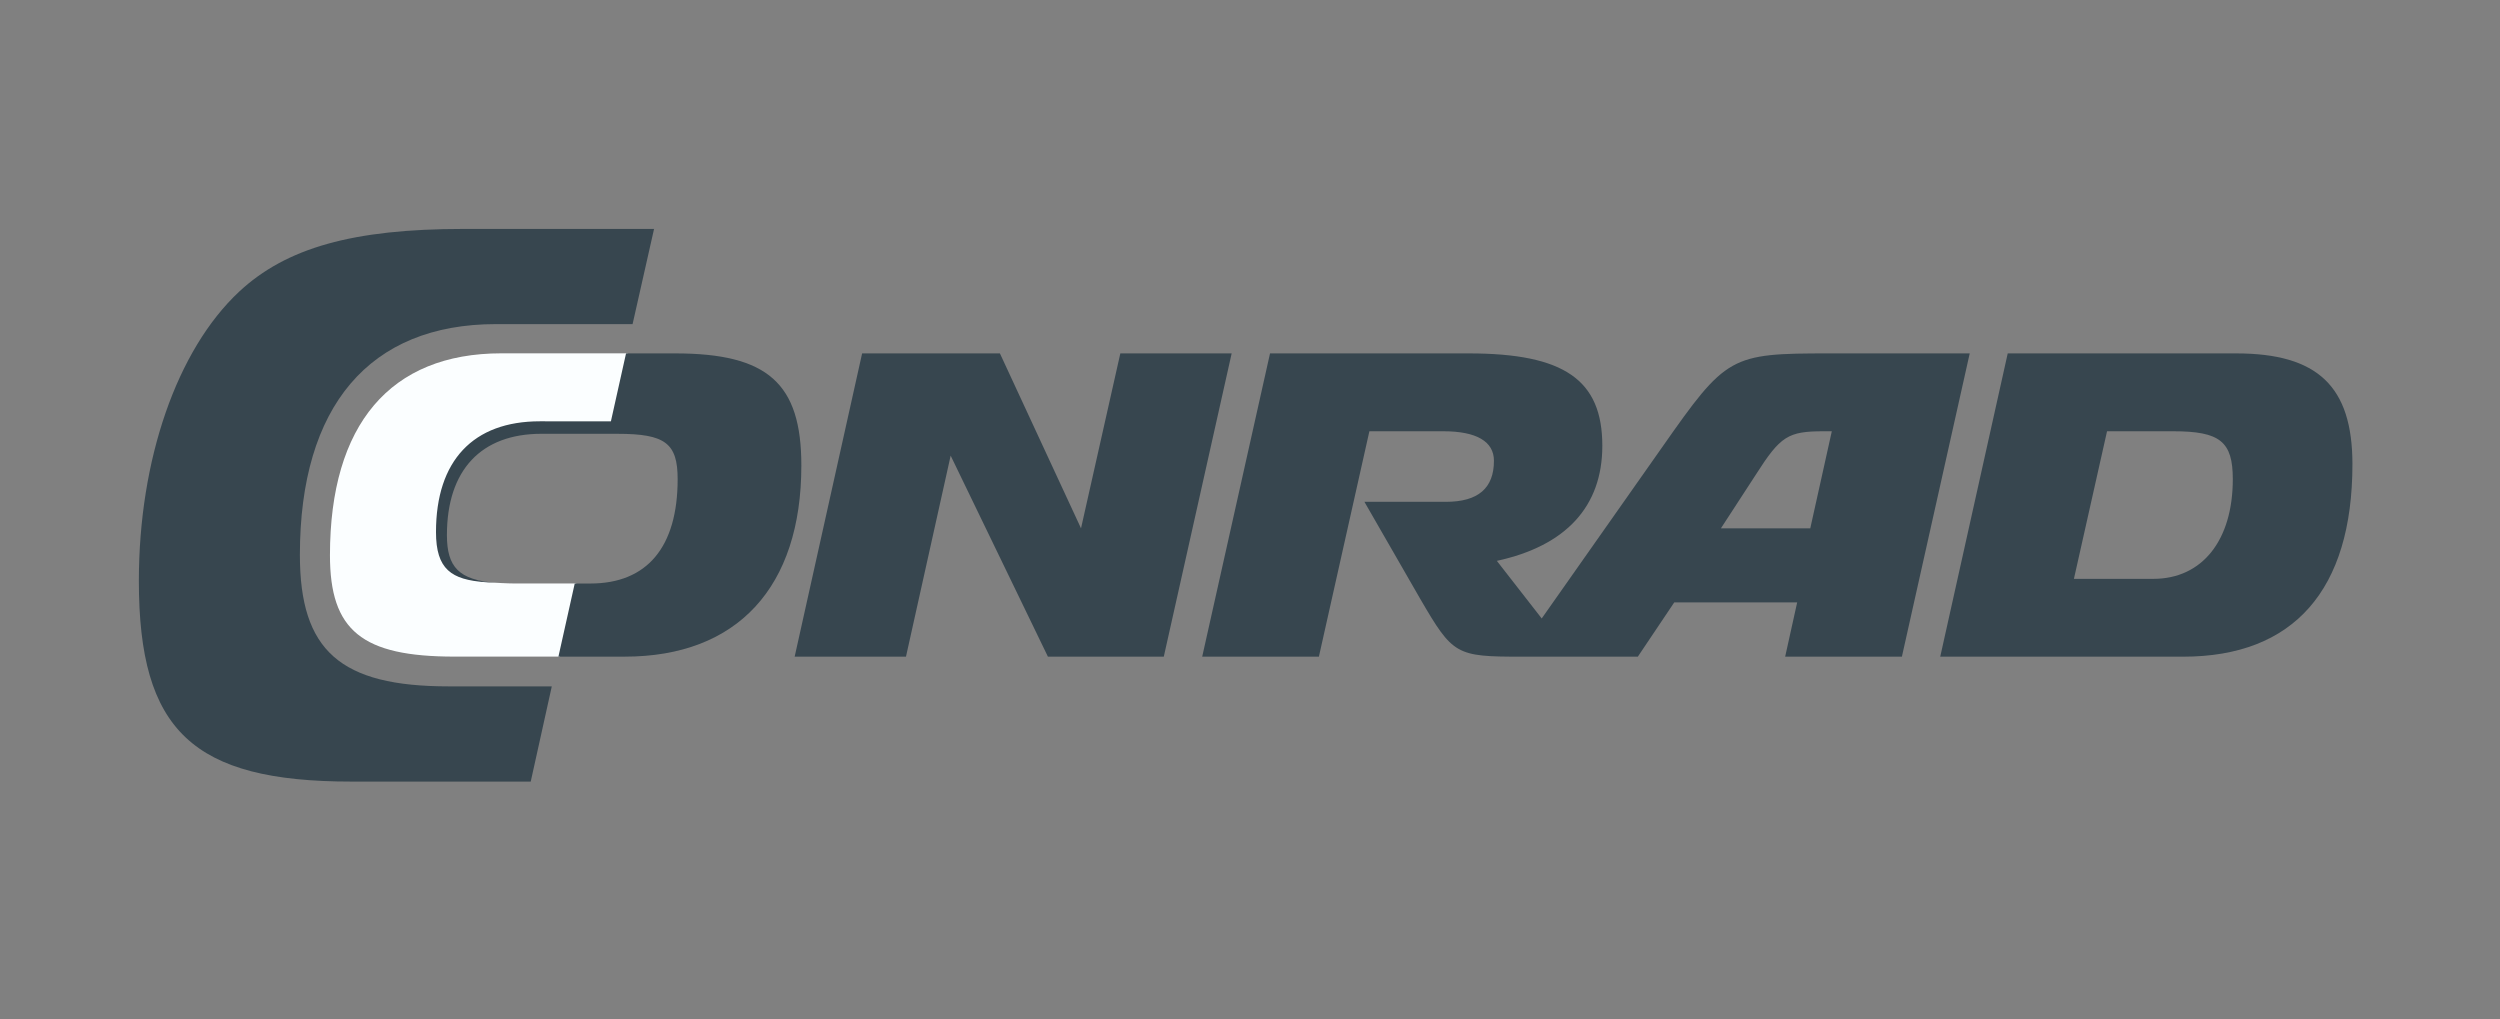 <svg width="287" height="117" viewBox="0 0 287 117" fill="none" xmlns="http://www.w3.org/2000/svg">
<rect x="0" y="0" width="287" height="117" fill="#808080" stroke="none"/>
<g clip-path="url(#clip0_3267_18578)">
<path d="M63.346 78.796C62.35 78.796 51.523 78.796 51.523 78.796C39.06 78.796 34.427 74.706 34.427 63.701C34.427 46.616 42.422 37.208 56.938 37.208C56.938 37.208 71.951 37.208 72.621 37.208L75.086 26.281H53.185C40.548 26.281 32.853 28.441 27.436 33.5C20.31 40.177 15.941 52.75 15.941 66.694C15.941 83.881 22.116 89.726 40.358 89.726H60.928L63.346 78.796Z" fill="#37464F"/>
<path d="M91.227 75.387H104.006L109.136 52.308L120.301 75.387H133.603L141.395 40.57H128.614L124.1 60.652L114.79 40.57H98.971L91.227 75.387Z" fill="#37464F"/>
<path fill-rule="evenodd" clip-rule="evenodd" d="M241.888 49.509H249.486C254.857 49.509 256.326 50.687 256.326 55.008C256.326 62.032 252.812 66.452 247.208 66.452H238.086L241.888 49.509ZM222.739 75.387H250.628C263.314 75.387 270.059 67.727 270.059 53.289C270.059 44.352 266.068 40.57 256.708 40.57H230.487L222.739 75.387Z" fill="#37464F"/>
<path fill-rule="evenodd" clip-rule="evenodd" d="M176.988 70.999L171.837 64.387C179.768 62.667 183.947 58.149 183.947 51.178C183.947 43.614 179.579 40.57 168.605 40.57H145.799L138.012 75.387H151.408L157.205 49.509H165.707C169.509 49.509 171.504 50.687 171.504 52.897C171.504 56.039 169.697 57.609 165.99 57.609H156.634L163.047 68.757C166.799 75.192 167.131 75.387 174.641 75.387H188.022L192.206 69.152H206.316L204.936 75.387H218.337L226.124 40.57H209.974C198.618 40.57 198.191 40.817 190.826 51.325L176.988 70.999ZM207.82 60.652H197.561L201.551 54.518C204.4 50.048 205.254 49.509 209.388 49.509H210.292L207.82 60.652Z" fill="#37464F"/>
<path d="M62.159 48.541L70.311 48.545L72.048 40.564L57.548 40.562C44.815 40.562 37.879 48.714 37.879 63.741C37.879 72.384 41.538 75.379 52.179 75.379H64.285L66.158 66.984H59.114C58.286 66.984 56.853 66.901 56.141 66.856C56.111 66.849 56.054 66.834 56.054 66.834C55.517 66.794 55.205 66.739 54.667 66.624C54.401 66.566 54.205 66.534 53.967 66.469C53.617 66.369 53.407 66.309 53.21 66.241C51.2 65.581 50.273 64.091 50.24 61.054C50.309 52.977 54.575 48.541 62.159 48.541Z" fill="#FBFEFF"/>
<path d="M77.509 40.57H71.869L70.132 48.37L61.979 48.365C54.332 48.365 50.052 52.872 50.052 61.075C50.052 65.373 51.82 66.545 55.714 66.835C55.714 66.835 56.225 66.871 56.883 66.905C52.701 66.573 51.306 65.118 51.306 61.435C51.306 53.925 55.265 49.8 62.151 49.8L70.908 49.802C76.369 49.802 77.794 50.88 77.794 55.007C77.794 62.813 74.279 66.988 67.771 66.988L65.978 66.99L64.107 75.383H71.713C84.633 75.383 91.995 67.428 91.995 53.435C91.995 44.009 88.149 40.57 77.509 40.57Z" fill="#37464F"/>
</g>
<defs>
<clipPath id="clip0_3267_18578">
<rect width="270" height="64" fill="white" transform="translate(8 26)"/>
</clipPath>
</defs>
</svg>
